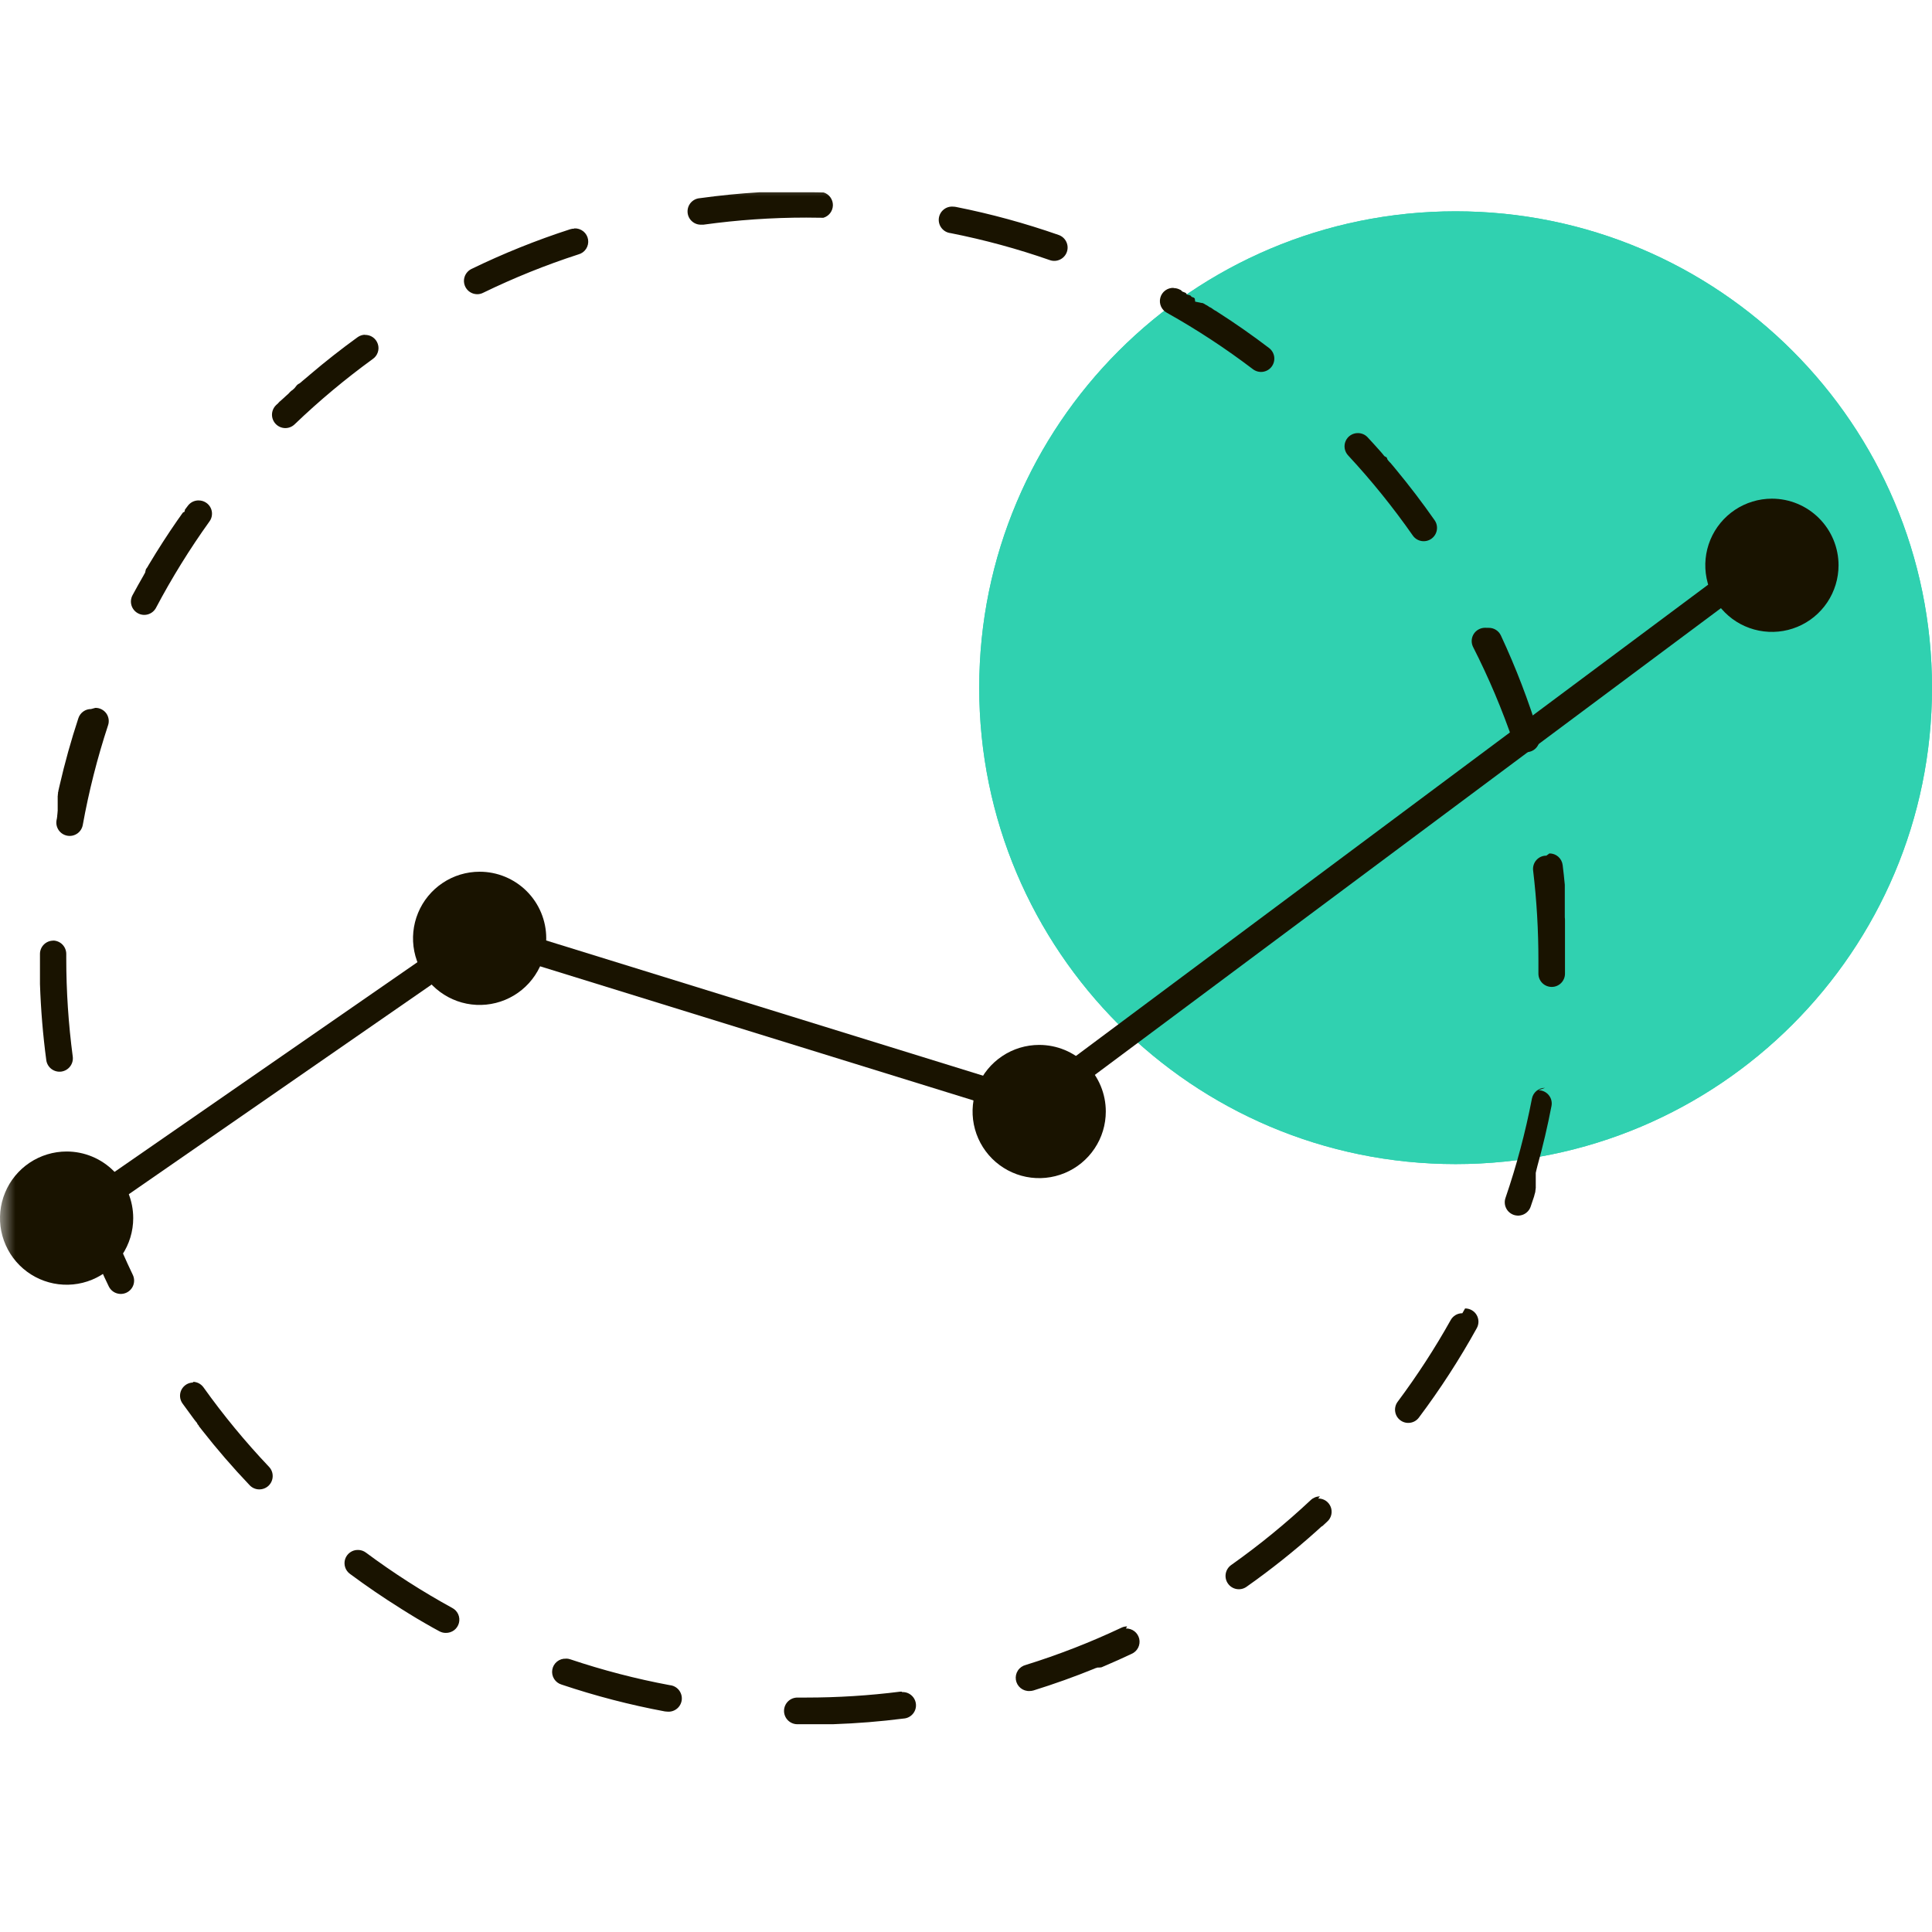 <svg width="64" height="64" viewBox="0 0 64 64" fill="none" xmlns="http://www.w3.org/2000/svg">
<path d="M48.219 38.562C56.935 38.562 64 31.496 64 22.781C64 14.065 56.935 7 48.219 7C39.504 7 32.438 14.065 32.438 22.781C32.438 31.496 39.504 38.562 48.219 38.562Z" fill="#30D1B0"/>
<path d="M48.219 38.562C56.935 38.562 64 31.496 64 22.781C64 14.065 56.935 7 48.219 7C39.504 7 32.438 14.065 32.438 22.781C32.438 31.496 39.504 38.562 48.219 38.562Z" fill="#30D1B0"/>
<mask id="mask0_446_3267" style="mask-type:luminance" maskUnits="userSpaceOnUse" x="0" y="6" width="64" height="52">
<path d="M64 6H0V58H64V6Z" fill="white"/>
</mask>
<g mask="url(#mask0_446_3267)">
<path d="M19.021 7.573C18.975 7.574 18.93 7.581 18.886 7.595C17.766 7.957 16.673 8.397 15.615 8.911C15.563 8.937 15.517 8.972 15.479 9.016C15.441 9.059 15.411 9.109 15.393 9.164C15.374 9.219 15.366 9.276 15.37 9.334C15.374 9.392 15.389 9.448 15.414 9.5C15.44 9.551 15.475 9.598 15.518 9.636C15.562 9.674 15.612 9.703 15.667 9.722C15.721 9.74 15.779 9.748 15.837 9.745C15.894 9.741 15.951 9.726 16.002 9.7C17.024 9.204 18.078 8.778 19.159 8.428C19.264 8.401 19.355 8.335 19.415 8.244C19.474 8.153 19.498 8.043 19.481 7.936C19.464 7.828 19.408 7.731 19.323 7.663C19.238 7.595 19.131 7.56 19.023 7.566M12.097 11.088C12.003 11.089 11.913 11.12 11.838 11.176C11.301 11.565 10.78 11.974 10.276 12.403L10.255 12.421L10.235 12.438L10.215 12.456L10.205 12.465L10.194 12.473L10.185 12.481L10.175 12.49L10.155 12.506L10.145 12.515L10.135 12.523L10.116 12.539L10.108 12.546L10.092 12.559L10.084 12.566L10.075 12.573L10.067 12.579L10.058 12.587L10.05 12.594L10.042 12.601L10.034 12.607L10.027 12.613L10.018 12.621L10.011 12.627L10.002 12.635L9.996 12.64L9.987 12.647L9.982 12.652L9.976 12.658L9.971 12.663L9.965 12.668H9.961L9.956 12.673L9.95 12.679L9.944 12.684L9.939 12.688L9.931 12.695H9.927L9.922 12.7L9.914 12.707H9.908L9.904 12.711H9.899L9.892 12.718H9.887L9.882 12.722L9.874 12.729H9.87L9.865 12.734L9.856 12.742L9.85 12.747L9.832 12.763L9.758 12.857L9.75 12.864L9.744 12.869L9.736 12.878L9.73 12.882L9.72 12.892L9.714 12.897L9.696 12.914L9.69 12.919L9.653 12.944L9.647 12.95L9.637 12.958L9.632 12.963L9.622 12.973L9.616 12.978L9.603 12.99L9.597 12.995L9.566 13.032L9.559 13.037L9.549 13.047L9.544 13.052L9.533 13.062L9.527 13.067L9.516 13.078L9.509 13.083L9.491 13.099L9.485 13.105L9.473 13.116L9.466 13.121L9.455 13.132L9.449 13.137L9.439 13.147L9.434 13.152L9.423 13.162L9.417 13.168L9.373 13.207L9.361 13.218L9.356 13.223L9.347 13.231L9.342 13.235L9.333 13.243L9.328 13.248L9.323 13.253L9.316 13.259L9.31 13.263L9.305 13.268L9.298 13.275L9.293 13.279L9.288 13.284L9.283 13.288L9.276 13.294L9.272 13.298H9.267L9.263 13.303L9.256 13.309L9.251 13.313V13.318L9.215 13.353V13.358L9.209 13.364L9.203 13.369L9.186 13.383L9.18 13.388L9.172 13.396L9.166 13.401L9.159 13.408L9.152 13.414L9.146 13.42C9.061 13.502 9.013 13.613 9.01 13.73C9.008 13.848 9.053 13.961 9.134 14.045C9.216 14.13 9.327 14.178 9.444 14.181C9.562 14.183 9.675 14.138 9.759 14.057C10.572 13.277 11.438 12.554 12.349 11.892C12.427 11.838 12.485 11.761 12.515 11.671C12.546 11.581 12.546 11.484 12.516 11.395C12.487 11.305 12.429 11.227 12.351 11.172C12.274 11.118 12.181 11.091 12.086 11.094M6.577 16.577C6.508 16.577 6.439 16.593 6.377 16.624C6.315 16.656 6.262 16.701 6.221 16.757L6.201 16.784L6.184 16.806L6.168 16.827L6.163 16.834L6.153 16.848L6.147 16.855L6.138 16.867L6.133 16.874L6.125 16.885V16.891V16.896V16.902L6.12 16.91V16.915V16.92V16.925L6.115 16.933V16.939V16.943L6.11 16.949V16.954L6.059 16.977V16.982L6.054 16.988L6.047 16.997L6.042 17.004L6.035 17.013L6.03 17.02L6.023 17.03L6.017 17.038L6.01 17.047L6.003 17.057L5.998 17.065L5.991 17.074L5.986 17.082L5.979 17.092L5.973 17.101L5.959 17.121L5.944 17.142L5.937 17.151L5.929 17.162L5.922 17.172L5.907 17.194L5.892 17.215L5.876 17.237C5.549 17.709 5.238 18.191 4.943 18.684L4.929 18.707L4.916 18.729L4.91 18.739L4.904 18.751L4.898 18.76L4.892 18.772L4.887 18.78L4.88 18.791L4.831 18.86V18.872V18.876L4.826 18.884V18.891L4.82 18.901V18.905V18.911V18.916L4.815 18.925V18.93V18.936V18.941V18.946L4.809 18.956V18.963L4.802 18.973V18.98L4.789 19.001L4.776 19.024L4.762 19.049L4.758 19.058C4.632 19.276 4.509 19.497 4.389 19.719C4.334 19.823 4.322 19.943 4.356 20.055C4.39 20.167 4.467 20.261 4.57 20.316C4.673 20.372 4.794 20.384 4.906 20.35C5.018 20.316 5.112 20.239 5.167 20.136C5.691 19.145 6.282 18.19 6.935 17.279C6.985 17.214 7.014 17.136 7.021 17.055C7.029 16.973 7.013 16.891 6.976 16.818C6.939 16.745 6.882 16.684 6.812 16.642C6.742 16.599 6.661 16.577 6.579 16.578M3.016 23.488C2.923 23.487 2.833 23.516 2.758 23.57C2.682 23.625 2.626 23.701 2.597 23.789C2.355 24.523 2.146 25.271 1.971 26.034C1.971 26.047 1.964 26.059 1.962 26.071L1.956 26.099L1.95 26.126C1.95 26.14 1.943 26.151 1.941 26.163L1.935 26.189V26.198C1.935 26.208 1.935 26.216 1.929 26.226L1.922 26.252V26.261V26.278V26.287L1.916 26.312V26.321V26.337V26.345L1.911 26.369V26.377C1.911 26.382 1.911 26.387 1.911 26.392V26.4C1.911 26.406 1.911 26.411 1.911 26.417V26.424V26.432V26.445V26.453V26.467V26.474V26.479V26.487C1.911 26.492 1.911 26.495 1.911 26.5V26.504V26.511V26.516V26.528V26.533V26.54V26.545V26.552V26.621V26.631V26.637V26.644V26.649V26.66V26.666V26.673V26.677V26.684C1.911 26.689 1.911 26.693 1.911 26.697V26.702V26.709V26.722V26.729V26.734V26.741V26.745V26.758V26.762V26.769V26.773V26.786V26.796V26.803V26.808V26.816V26.829V26.834V26.841C1.911 26.846 1.911 26.849 1.911 26.854V26.858V26.866C1.911 26.874 1.911 26.882 1.906 26.89V26.894V26.901V26.906C1.906 26.911 1.906 26.914 1.906 26.919V26.926V26.93C1.906 26.939 1.906 26.947 1.9 26.955V26.963C1.9 26.968 1.9 26.974 1.9 26.979V26.986C1.9 26.995 1.9 27.004 1.895 27.012V27.021V27.038V27.047C1.895 27.056 1.895 27.064 1.89 27.074L1.885 27.101V27.11C1.885 27.12 1.885 27.128 1.879 27.137C1.879 27.149 1.875 27.16 1.873 27.171C1.863 27.229 1.864 27.287 1.876 27.344C1.889 27.4 1.912 27.454 1.945 27.502C1.978 27.549 2.021 27.59 2.069 27.621C2.118 27.652 2.173 27.674 2.23 27.684C2.287 27.694 2.345 27.693 2.402 27.681C2.458 27.668 2.512 27.645 2.56 27.612C2.607 27.579 2.648 27.537 2.679 27.488C2.71 27.439 2.732 27.384 2.742 27.328C2.944 26.21 3.224 25.107 3.579 24.028C3.602 23.962 3.608 23.891 3.598 23.822C3.587 23.753 3.561 23.687 3.52 23.63C3.479 23.574 3.425 23.528 3.362 23.496C3.299 23.464 3.23 23.448 3.16 23.449M1.763 31.16C1.647 31.16 1.535 31.207 1.453 31.289C1.371 31.371 1.324 31.483 1.324 31.599C1.324 31.636 1.324 31.672 1.324 31.708V32.081C1.324 32.09 1.324 32.098 1.324 32.105V32.133V32.213C1.324 32.222 1.324 32.231 1.324 32.239V32.293C1.324 32.306 1.324 32.319 1.324 32.332V32.346V32.412V32.425V32.465C1.324 32.478 1.324 32.491 1.324 32.504V32.544C1.324 32.562 1.324 32.58 1.324 32.597C1.353 33.449 1.422 34.289 1.533 35.117C1.548 35.233 1.609 35.339 1.702 35.41C1.795 35.481 1.913 35.513 2.029 35.498C2.146 35.482 2.251 35.421 2.322 35.328C2.394 35.235 2.425 35.118 2.41 35.001C2.267 33.921 2.195 32.832 2.195 31.743V31.601C2.195 31.484 2.149 31.372 2.067 31.288C1.985 31.205 1.873 31.158 1.757 31.157M2.919 38.845C2.85 38.844 2.781 38.86 2.719 38.891C2.657 38.922 2.603 38.968 2.562 39.024C2.52 39.08 2.493 39.145 2.482 39.214C2.471 39.283 2.477 39.353 2.498 39.419C2.674 39.975 2.868 40.522 3.082 41.061L3.093 41.086L3.102 41.11L3.108 41.123L3.118 41.147L3.129 41.172L3.138 41.196L3.144 41.208L3.154 41.233L3.164 41.258L3.168 41.269L3.173 41.281V41.292L3.179 41.304L3.184 41.315L3.194 41.339C3.195 41.342 3.197 41.346 3.198 41.35L3.202 41.361V41.371L3.208 41.382L3.212 41.393C3.215 41.411 3.225 41.427 3.24 41.437L3.244 41.449V41.457L3.25 41.469V41.478L3.254 41.49V41.499V41.508L3.258 41.519V41.527L3.263 41.537V41.546V41.556V41.564V41.569V41.577L3.267 41.588V41.596L3.273 41.606V41.614V41.619V41.627V41.633V41.641V41.646V41.653V41.658V41.668V41.673V41.679V41.684V41.694V41.699V41.706V41.711V41.718V41.724V41.732V41.738V41.743V41.749V41.758V41.764V41.77V41.776V41.782V41.791V41.797V41.803V41.807L3.278 41.819V41.825V41.829L3.287 41.851V41.858L3.293 41.87V41.877L3.299 41.891V41.898L3.308 41.921V41.928L3.315 41.942V41.95L3.322 41.966V41.973L3.332 41.997V42.005L3.339 42.021V42.03L3.351 42.054L3.362 42.079V42.087L3.369 42.103V42.111L3.38 42.135L3.392 42.16L3.408 42.196L3.459 42.31C3.507 42.411 3.554 42.512 3.603 42.613C3.654 42.718 3.744 42.8 3.855 42.838C3.965 42.877 4.087 42.87 4.192 42.82C4.298 42.769 4.379 42.679 4.418 42.568C4.456 42.458 4.45 42.336 4.399 42.231C3.908 41.206 3.489 40.149 3.145 39.066C3.117 38.976 3.061 38.898 2.986 38.843C2.91 38.787 2.818 38.758 2.725 38.758M6.409 45.798C6.327 45.797 6.246 45.818 6.176 45.86C6.106 45.903 6.049 45.964 6.011 46.037C5.974 46.11 5.958 46.192 5.965 46.274C5.972 46.355 6.002 46.434 6.051 46.499C6.158 46.649 6.266 46.797 6.377 46.945L6.393 46.967L6.409 46.988L6.424 47.009L6.431 47.018L6.439 47.029L6.446 47.038L6.454 47.048L6.46 47.056L6.468 47.066L6.474 47.074L6.481 47.082L6.488 47.091L6.494 47.098L6.501 47.107L6.507 47.113L6.514 47.122L6.518 47.128L6.525 47.137L6.53 47.143V47.147L6.534 47.153L6.539 47.16V47.166V47.171V47.175L6.585 47.224V47.228V47.233V47.237L6.594 47.249L6.599 47.255L6.603 47.261L6.612 47.273L6.617 47.279L6.627 47.291L6.632 47.298L6.643 47.311L6.648 47.318L6.665 47.339L6.681 47.361C7.182 48.001 7.712 48.614 8.272 49.202C8.353 49.287 8.465 49.336 8.582 49.338C8.699 49.34 8.813 49.296 8.898 49.215C8.982 49.133 9.031 49.022 9.033 48.904C9.036 48.787 8.991 48.673 8.91 48.589C8.127 47.763 7.402 46.884 6.741 45.958C6.7 45.901 6.646 45.855 6.584 45.822C6.521 45.791 6.452 45.774 6.381 45.774M11.859 51.344C11.765 51.342 11.674 51.37 11.597 51.425C11.521 51.479 11.464 51.556 11.434 51.645C11.405 51.733 11.405 51.83 11.434 51.919C11.463 52.008 11.52 52.085 11.596 52.139C12.14 52.542 12.699 52.924 13.275 53.284L13.299 53.3L13.379 53.35L13.461 53.4L13.485 53.415L13.508 53.43L13.532 53.445L13.54 53.45L13.563 53.464L13.587 53.478L13.611 53.492L13.634 53.507L13.642 53.512L13.666 53.527L13.691 53.542L13.715 53.557L13.772 53.591L13.796 53.606L13.878 53.654L13.927 53.683L14.01 53.731L14.068 53.765L14.092 53.779L14.117 53.793C14.263 53.88 14.409 53.958 14.555 54.038C14.62 54.073 14.692 54.092 14.765 54.092C14.865 54.094 14.962 54.063 15.042 54.004C15.121 53.944 15.178 53.859 15.203 53.762C15.227 53.666 15.219 53.564 15.178 53.473C15.137 53.383 15.066 53.308 14.977 53.263C13.985 52.719 13.031 52.107 12.122 51.432C12.046 51.375 11.954 51.344 11.859 51.344ZM18.748 54.946C18.641 54.94 18.535 54.975 18.452 55.042C18.368 55.11 18.312 55.206 18.295 55.312C18.277 55.418 18.299 55.527 18.357 55.618C18.414 55.709 18.503 55.775 18.606 55.805C19.724 56.18 20.866 56.477 22.025 56.693C22.052 56.697 22.079 56.7 22.106 56.7C22.222 56.711 22.338 56.675 22.428 56.6C22.518 56.525 22.574 56.418 22.585 56.302C22.595 56.186 22.559 56.07 22.485 55.98C22.41 55.89 22.303 55.834 22.187 55.823C21.07 55.615 19.969 55.328 18.892 54.967C18.847 54.951 18.799 54.943 18.751 54.943M29.879 56.038C29.86 56.037 29.842 56.037 29.823 56.038C28.788 56.169 27.747 56.234 26.704 56.234H26.421H26.416C26.299 56.234 26.186 56.279 26.103 56.362C26.02 56.444 25.973 56.556 25.972 56.673C25.971 56.79 26.017 56.903 26.099 56.986C26.182 57.069 26.294 57.117 26.411 57.117H26.639H27.508H27.546H27.596C28.384 57.09 29.163 57.027 29.932 56.929C30.048 56.922 30.156 56.869 30.233 56.782C30.311 56.694 30.35 56.58 30.342 56.464C30.335 56.347 30.282 56.239 30.194 56.162C30.107 56.085 29.993 56.045 29.876 56.053M37.337 53.877C37.272 53.877 37.208 53.891 37.15 53.919C36.122 54.404 35.062 54.817 33.978 55.154C33.872 55.181 33.78 55.246 33.72 55.337C33.66 55.427 33.636 55.537 33.652 55.645C33.668 55.752 33.724 55.85 33.808 55.919C33.893 55.988 34 56.023 34.108 56.017C34.152 56.017 34.195 56.01 34.237 55.998C34.921 55.785 35.592 55.545 36.249 55.278L36.276 55.266L36.3 55.256H36.308L36.323 55.25H36.33L36.352 55.24H36.356H36.362H36.367H36.377H36.383H36.389H36.396H36.401H36.41H36.416H36.423L36.433 55.236H36.441H36.451H36.461H36.469L36.481 55.231H36.489L36.501 55.226L36.512 55.222L36.536 55.211L36.56 55.201L36.573 55.195L36.597 55.185C36.897 55.057 37.193 54.925 37.486 54.786C37.58 54.745 37.656 54.673 37.702 54.583C37.748 54.492 37.761 54.388 37.739 54.288C37.716 54.189 37.66 54.1 37.58 54.038C37.499 53.976 37.4 53.943 37.298 53.946M43.724 49.57C43.612 49.57 43.504 49.613 43.422 49.69C42.593 50.467 41.712 51.187 40.784 51.844C40.689 51.911 40.624 52.014 40.604 52.129C40.584 52.244 40.61 52.363 40.678 52.458C40.745 52.554 40.847 52.619 40.963 52.639C41.078 52.659 41.196 52.633 41.292 52.565C42.098 51.997 42.87 51.382 43.605 50.724L43.626 50.705L43.647 50.686L43.668 50.667L43.675 50.661L43.695 50.643L43.714 50.625L43.733 50.608L43.739 50.602L43.75 50.592L43.757 50.587L43.766 50.578L43.771 50.572L43.779 50.566H43.784L43.789 50.561H43.793L43.801 50.554L43.806 50.55H43.81L43.818 50.543L43.823 50.538L43.828 50.534L43.834 50.528L43.84 50.523L43.846 50.516L43.855 50.508L43.861 50.502L43.87 50.495L43.877 50.487L43.885 50.48L43.893 50.473L43.912 50.456L43.93 50.438L43.939 50.431L43.949 50.421L43.958 50.412L43.969 50.402C44.035 50.343 44.081 50.264 44.101 50.177C44.121 50.09 44.114 49.999 44.081 49.916C44.048 49.834 43.991 49.763 43.917 49.713C43.843 49.664 43.755 49.638 43.666 49.64M48.442 43.503C48.363 43.502 48.285 43.523 48.217 43.563C48.149 43.604 48.093 43.661 48.055 43.731C47.53 44.669 46.943 45.572 46.3 46.434C46.265 46.48 46.24 46.533 46.226 46.589C46.212 46.644 46.208 46.703 46.217 46.76C46.225 46.816 46.244 46.871 46.273 46.921C46.303 46.97 46.341 47.014 46.388 47.048C46.434 47.083 46.486 47.108 46.542 47.122C46.597 47.136 46.656 47.14 46.712 47.131C46.77 47.123 46.824 47.104 46.874 47.075C46.923 47.045 46.967 47.007 47.001 46.961C47.708 46.019 48.349 45.029 48.919 43.999C48.957 43.932 48.976 43.856 48.976 43.779C48.975 43.702 48.954 43.626 48.915 43.56C48.876 43.493 48.82 43.439 48.753 43.401C48.686 43.363 48.61 43.343 48.533 43.344M51.181 36.037C51.078 36.036 50.978 36.072 50.899 36.137C50.82 36.202 50.766 36.294 50.747 36.394C50.532 37.51 50.239 38.609 49.871 39.684C49.852 39.739 49.844 39.797 49.848 39.854C49.851 39.912 49.866 39.969 49.892 40.021C49.917 40.073 49.952 40.12 49.996 40.158C50.039 40.196 50.09 40.226 50.145 40.245C50.199 40.263 50.257 40.271 50.315 40.268C50.373 40.264 50.43 40.249 50.482 40.224C50.534 40.198 50.58 40.163 50.619 40.119C50.657 40.076 50.687 40.025 50.705 39.971C50.74 39.867 50.775 39.763 50.81 39.659L50.818 39.633L50.827 39.607V39.593L50.835 39.568L50.844 39.543V39.531L50.852 39.507L50.86 39.482C50.86 39.478 50.86 39.475 50.86 39.471V39.459V39.446L50.867 39.422V39.411V39.399V39.388L50.874 39.365V39.355V39.344V39.333V39.321V39.309V39.298C50.875 39.294 50.875 39.291 50.874 39.287V39.278V39.267V39.257V39.248V39.237V39.232V39.225V39.221V39.21V39.203V39.197V39.19V39.186V39.175V39.17V39.163V39.158V39.148V39.142V39.136V39.13V39.123V39.117V39.108V39.103V39.096V39.091V39.082V39.075V39.069V39.063V39.057V39.048V39.041V39.035V39.029V39.023V39.013V39.007V39.001V38.995V38.989V38.979V38.974V38.967V38.962V38.955V38.946V38.939V38.933V38.926V38.922V38.91V38.903V38.898V38.885V38.878V38.87V38.856V38.848L50.882 38.824V38.816C50.882 38.81 50.882 38.804 50.887 38.799V38.79L50.894 38.765L50.901 38.74V38.731L50.909 38.704L50.917 38.677V38.668L50.925 38.64L50.932 38.612C51.112 37.964 51.266 37.306 51.395 36.638C51.406 36.581 51.406 36.523 51.394 36.466C51.383 36.409 51.36 36.356 51.327 36.308C51.295 36.26 51.253 36.219 51.204 36.187C51.156 36.156 51.102 36.134 51.045 36.123C51.016 36.118 50.986 36.115 50.957 36.116M51.225 28.345C51.163 28.344 51.101 28.357 51.043 28.382C50.986 28.408 50.935 28.445 50.894 28.492C50.852 28.539 50.821 28.594 50.803 28.654C50.784 28.714 50.779 28.777 50.787 28.839C50.905 29.828 50.963 30.823 50.962 31.82C50.962 31.961 50.962 32.103 50.962 32.244C50.961 32.302 50.971 32.36 50.992 32.414C51.013 32.468 51.045 32.517 51.085 32.559C51.126 32.601 51.174 32.634 51.227 32.657C51.281 32.68 51.338 32.692 51.396 32.693H51.404C51.52 32.693 51.63 32.647 51.712 32.566C51.794 32.485 51.841 32.374 51.842 32.259C51.842 32.171 51.842 32.084 51.842 31.996V31.969V31.86V31.441V31.173V31.136V31.101V31.004V30.968V30.943V30.908V30.873C51.842 30.865 51.842 30.857 51.842 30.849V30.813V30.777V30.753V30.717V30.705C51.842 30.69 51.842 30.674 51.842 30.658V30.647V30.635C51.842 30.619 51.842 30.604 51.842 30.588V30.566C51.842 30.546 51.842 30.526 51.842 30.506C51.842 30.466 51.842 30.426 51.836 30.386C51.836 30.366 51.836 30.346 51.836 30.327V30.312V30.264C51.836 30.243 51.836 30.223 51.836 30.204V30.193C51.836 30.177 51.836 30.161 51.836 30.145V30.128C51.836 30.108 51.836 30.088 51.836 30.068C51.836 30.052 51.836 30.037 51.836 30.021V30.009V29.998C51.836 29.982 51.836 29.966 51.836 29.951V29.926V29.902V29.865V29.83V29.804V29.769V29.732V29.709V29.66V29.426V29.399V29.368C51.836 29.354 51.836 29.342 51.836 29.329V29.309C51.816 29.091 51.792 28.874 51.765 28.657C51.752 28.55 51.701 28.452 51.62 28.38C51.539 28.309 51.435 28.27 51.327 28.271M49.194 20.796C49.13 20.796 49.066 20.81 49.008 20.837C48.955 20.861 48.908 20.896 48.868 20.938C48.829 20.981 48.798 21.031 48.778 21.086C48.758 21.14 48.75 21.198 48.752 21.256C48.755 21.314 48.769 21.371 48.794 21.424C49.317 22.451 49.766 23.514 50.138 24.604C50.165 24.695 50.221 24.775 50.297 24.831C50.373 24.887 50.465 24.918 50.56 24.917C50.603 24.917 50.647 24.911 50.689 24.898C50.744 24.882 50.796 24.854 50.841 24.818C50.886 24.781 50.923 24.736 50.95 24.685C50.978 24.634 50.995 24.578 51 24.52C51.006 24.463 51 24.405 50.983 24.349C50.639 23.222 50.217 22.12 49.719 21.052C49.684 20.976 49.627 20.911 49.556 20.866C49.485 20.821 49.403 20.797 49.318 20.798M44.985 14.347C44.898 14.345 44.813 14.37 44.74 14.417C44.668 14.463 44.61 14.531 44.576 14.61C44.541 14.689 44.531 14.777 44.546 14.862C44.561 14.947 44.601 15.026 44.661 15.089C45.434 15.922 46.149 16.807 46.8 17.739C46.867 17.835 46.969 17.901 47.084 17.921C47.199 17.942 47.318 17.916 47.414 17.849C47.51 17.782 47.576 17.679 47.596 17.564C47.617 17.449 47.591 17.33 47.524 17.234C47.115 16.649 46.683 16.083 46.228 15.534L46.21 15.513L46.194 15.492L46.186 15.482L46.177 15.472L46.169 15.462L46.16 15.452L46.153 15.442L46.136 15.423L46.119 15.403L46.111 15.394L46.103 15.384L46.095 15.374L46.087 15.365L46.08 15.356L46.072 15.346L46.065 15.338L46.037 15.311L46.029 15.303L46.023 15.296L46.015 15.287L46.009 15.28L46.001 15.271L45.995 15.264L45.987 15.255L45.982 15.249L45.975 15.242V15.238L45.97 15.231L45.965 15.225L45.958 15.217V15.212V15.207L45.951 15.199V15.195V15.19V15.185L45.946 15.179L45.94 15.173V15.168V15.163V15.159L45.932 15.151L45.861 15.111L45.854 15.102L45.848 15.096L45.832 15.077L45.81 15.048L45.804 15.042L45.794 15.031L45.788 15.025L45.774 15.002L45.765 14.996L45.748 14.976L45.729 14.954C45.591 14.798 45.45 14.643 45.307 14.489C45.266 14.444 45.217 14.409 45.161 14.384C45.105 14.36 45.045 14.347 44.985 14.347ZM38.875 9.536C38.776 9.533 38.678 9.564 38.599 9.623C38.519 9.683 38.462 9.767 38.437 9.864C38.412 9.96 38.42 10.061 38.46 10.152C38.501 10.243 38.57 10.317 38.658 10.363C39.65 10.919 40.601 11.543 41.506 12.231C41.552 12.266 41.605 12.291 41.66 12.306C41.716 12.321 41.775 12.324 41.832 12.317C41.889 12.309 41.945 12.29 41.995 12.261C42.045 12.232 42.089 12.193 42.124 12.147C42.159 12.101 42.184 12.048 42.199 11.992C42.214 11.936 42.217 11.878 42.21 11.821C42.202 11.763 42.183 11.708 42.154 11.658C42.125 11.608 42.086 11.564 42.04 11.529C41.49 11.11 40.923 10.713 40.338 10.339L40.315 10.324L40.293 10.309L40.282 10.302L40.271 10.295L40.251 10.287L40.229 10.273L40.208 10.259L40.197 10.252L40.186 10.245L40.176 10.239L40.163 10.226L40.153 10.22L40.143 10.213L40.132 10.206L40.111 10.193L40.102 10.187L40.075 10.177L40.066 10.172L40.056 10.165L40.047 10.16L40.031 10.148L40.023 10.142L40.013 10.136L40.002 10.129L39.994 10.124L39.983 10.118L39.975 10.112L39.966 10.106H39.959L39.949 10.1L39.94 10.095L39.9 10.069L39.89 10.063H39.883L39.867 10.051L39.86 10.047H39.856L39.846 10.041H39.839H39.835L39.827 10.037H39.822H39.815H39.809H39.803L39.793 10.032H39.788H39.782H39.777L39.768 10.027H39.763H39.758H39.752L39.743 10.02H39.737H39.731H39.725L39.718 10.016H39.712H39.707H39.702L39.694 10.011H39.688H39.682H39.677H39.672L39.663 10.005H39.658H39.653H39.647L39.639 10H39.633H39.628H39.622H39.617L39.609 9.995H39.603H39.598H39.593L39.576 9.876H39.572H39.566H39.561H39.554L39.549 9.856H39.543H39.539H39.532H39.528L39.518 9.849H39.511L39.5 9.842H39.493L39.482 9.835H39.475L39.434 9.788H39.427L39.415 9.781H39.409L39.398 9.775H39.392L39.383 9.769H39.377H39.371H39.367H39.36L39.352 9.764H39.346H39.34L39.328 9.757H39.321L39.277 9.7H39.271L39.26 9.694H39.254L39.233 9.682H39.226L39.214 9.675H39.207L39.196 9.668H39.189L39.176 9.66H39.169L39.111 9.604H39.104L39.095 9.6C39.029 9.563 38.955 9.543 38.88 9.543M31.582 6.846C31.465 6.834 31.349 6.869 31.259 6.943C31.168 7.017 31.111 7.124 31.099 7.24C31.088 7.357 31.123 7.473 31.197 7.563C31.271 7.654 31.378 7.711 31.494 7.723C32.608 7.944 33.706 8.242 34.778 8.617C34.889 8.656 35.01 8.649 35.115 8.598C35.221 8.548 35.302 8.457 35.341 8.347C35.38 8.236 35.373 8.115 35.322 8.009C35.272 7.904 35.181 7.823 35.071 7.784C33.959 7.395 32.822 7.084 31.667 6.855C31.638 6.849 31.608 6.846 31.579 6.846M26.701 6.369H25.717H25.693H25.454H25.427H25.414H25.387H25.374H25.346H25.306H25.277H25.267H25.238H25.226H25.197H25.157C24.492 6.409 23.834 6.475 23.184 6.565C23.068 6.573 22.96 6.627 22.883 6.715C22.807 6.803 22.769 6.918 22.777 7.034C22.785 7.151 22.839 7.259 22.927 7.335C23.015 7.412 23.13 7.45 23.246 7.442C23.266 7.443 23.287 7.443 23.307 7.442C24.433 7.286 25.569 7.208 26.706 7.208C26.895 7.208 27.083 7.21 27.271 7.214H27.275C27.365 7.188 27.445 7.133 27.501 7.059C27.558 6.984 27.589 6.893 27.591 6.799C27.592 6.705 27.563 6.614 27.508 6.537C27.454 6.461 27.376 6.405 27.287 6.376C27.135 6.371 26.982 6.369 26.83 6.369H26.701Z" fill="#191300"/>
<path d="M14.784 31.745L3.31 39.689" stroke="#191300" stroke-width="0.877" stroke-miterlimit="10"/>
<path d="M34.204 36.6L15.668 30.863" stroke="#191300" stroke-width="0.877" stroke-miterlimit="10"/>
<path d="M58.476 18.505L34.202 36.6" stroke="#191300" stroke-width="0.877" stroke-miterlimit="10"/>
<path d="M4.413 40.352C4.413 40.788 4.284 41.215 4.041 41.578C3.799 41.941 3.454 42.224 3.051 42.391C2.648 42.558 2.204 42.601 1.776 42.516C1.348 42.431 0.955 42.221 0.646 41.912C0.338 41.604 0.128 41.211 0.042 40.782C-0.043 40.354 0.001 39.911 0.168 39.508C0.335 39.104 0.618 38.76 0.981 38.517C1.344 38.275 1.77 38.145 2.207 38.145C2.792 38.145 3.353 38.378 3.767 38.792C4.181 39.205 4.413 39.767 4.413 40.352Z" fill="#191300"/>
<path d="M18.095 31.083C18.095 31.52 17.966 31.947 17.723 32.309C17.481 32.672 17.136 32.955 16.733 33.122C16.33 33.289 15.886 33.333 15.458 33.248C15.03 33.163 14.637 32.952 14.328 32.644C14.02 32.335 13.809 31.942 13.724 31.514C13.639 31.086 13.683 30.642 13.85 30.239C14.017 29.836 14.3 29.491 14.663 29.249C15.025 29.006 15.452 28.877 15.889 28.877C16.474 28.877 17.035 29.109 17.449 29.523C17.863 29.937 18.095 30.498 18.095 31.083Z" fill="#191300"/>
<path d="M36.631 36.82C36.631 37.257 36.502 37.684 36.259 38.046C36.017 38.409 35.672 38.692 35.269 38.859C34.866 39.026 34.422 39.07 33.994 38.985C33.566 38.9 33.173 38.689 32.864 38.381C32.556 38.072 32.345 37.679 32.26 37.251C32.175 36.823 32.219 36.379 32.386 35.976C32.553 35.573 32.836 35.228 33.199 34.986C33.561 34.743 33.988 34.614 34.425 34.614C35.01 34.614 35.571 34.846 35.985 35.26C36.399 35.674 36.631 36.235 36.631 36.82Z" fill="#191300"/>
<path d="M60.904 18.726C60.904 19.162 60.774 19.589 60.532 19.952C60.289 20.315 59.945 20.598 59.541 20.765C59.138 20.932 58.694 20.975 58.266 20.89C57.838 20.805 57.445 20.595 57.137 20.286C56.828 19.978 56.618 19.584 56.533 19.157C56.447 18.728 56.491 18.285 56.658 17.881C56.825 17.478 57.108 17.134 57.471 16.891C57.834 16.649 58.261 16.519 58.697 16.519C59.282 16.519 59.843 16.752 60.257 17.166C60.671 17.579 60.904 18.141 60.904 18.726Z" fill="#191300"/>
</g>
</svg>
